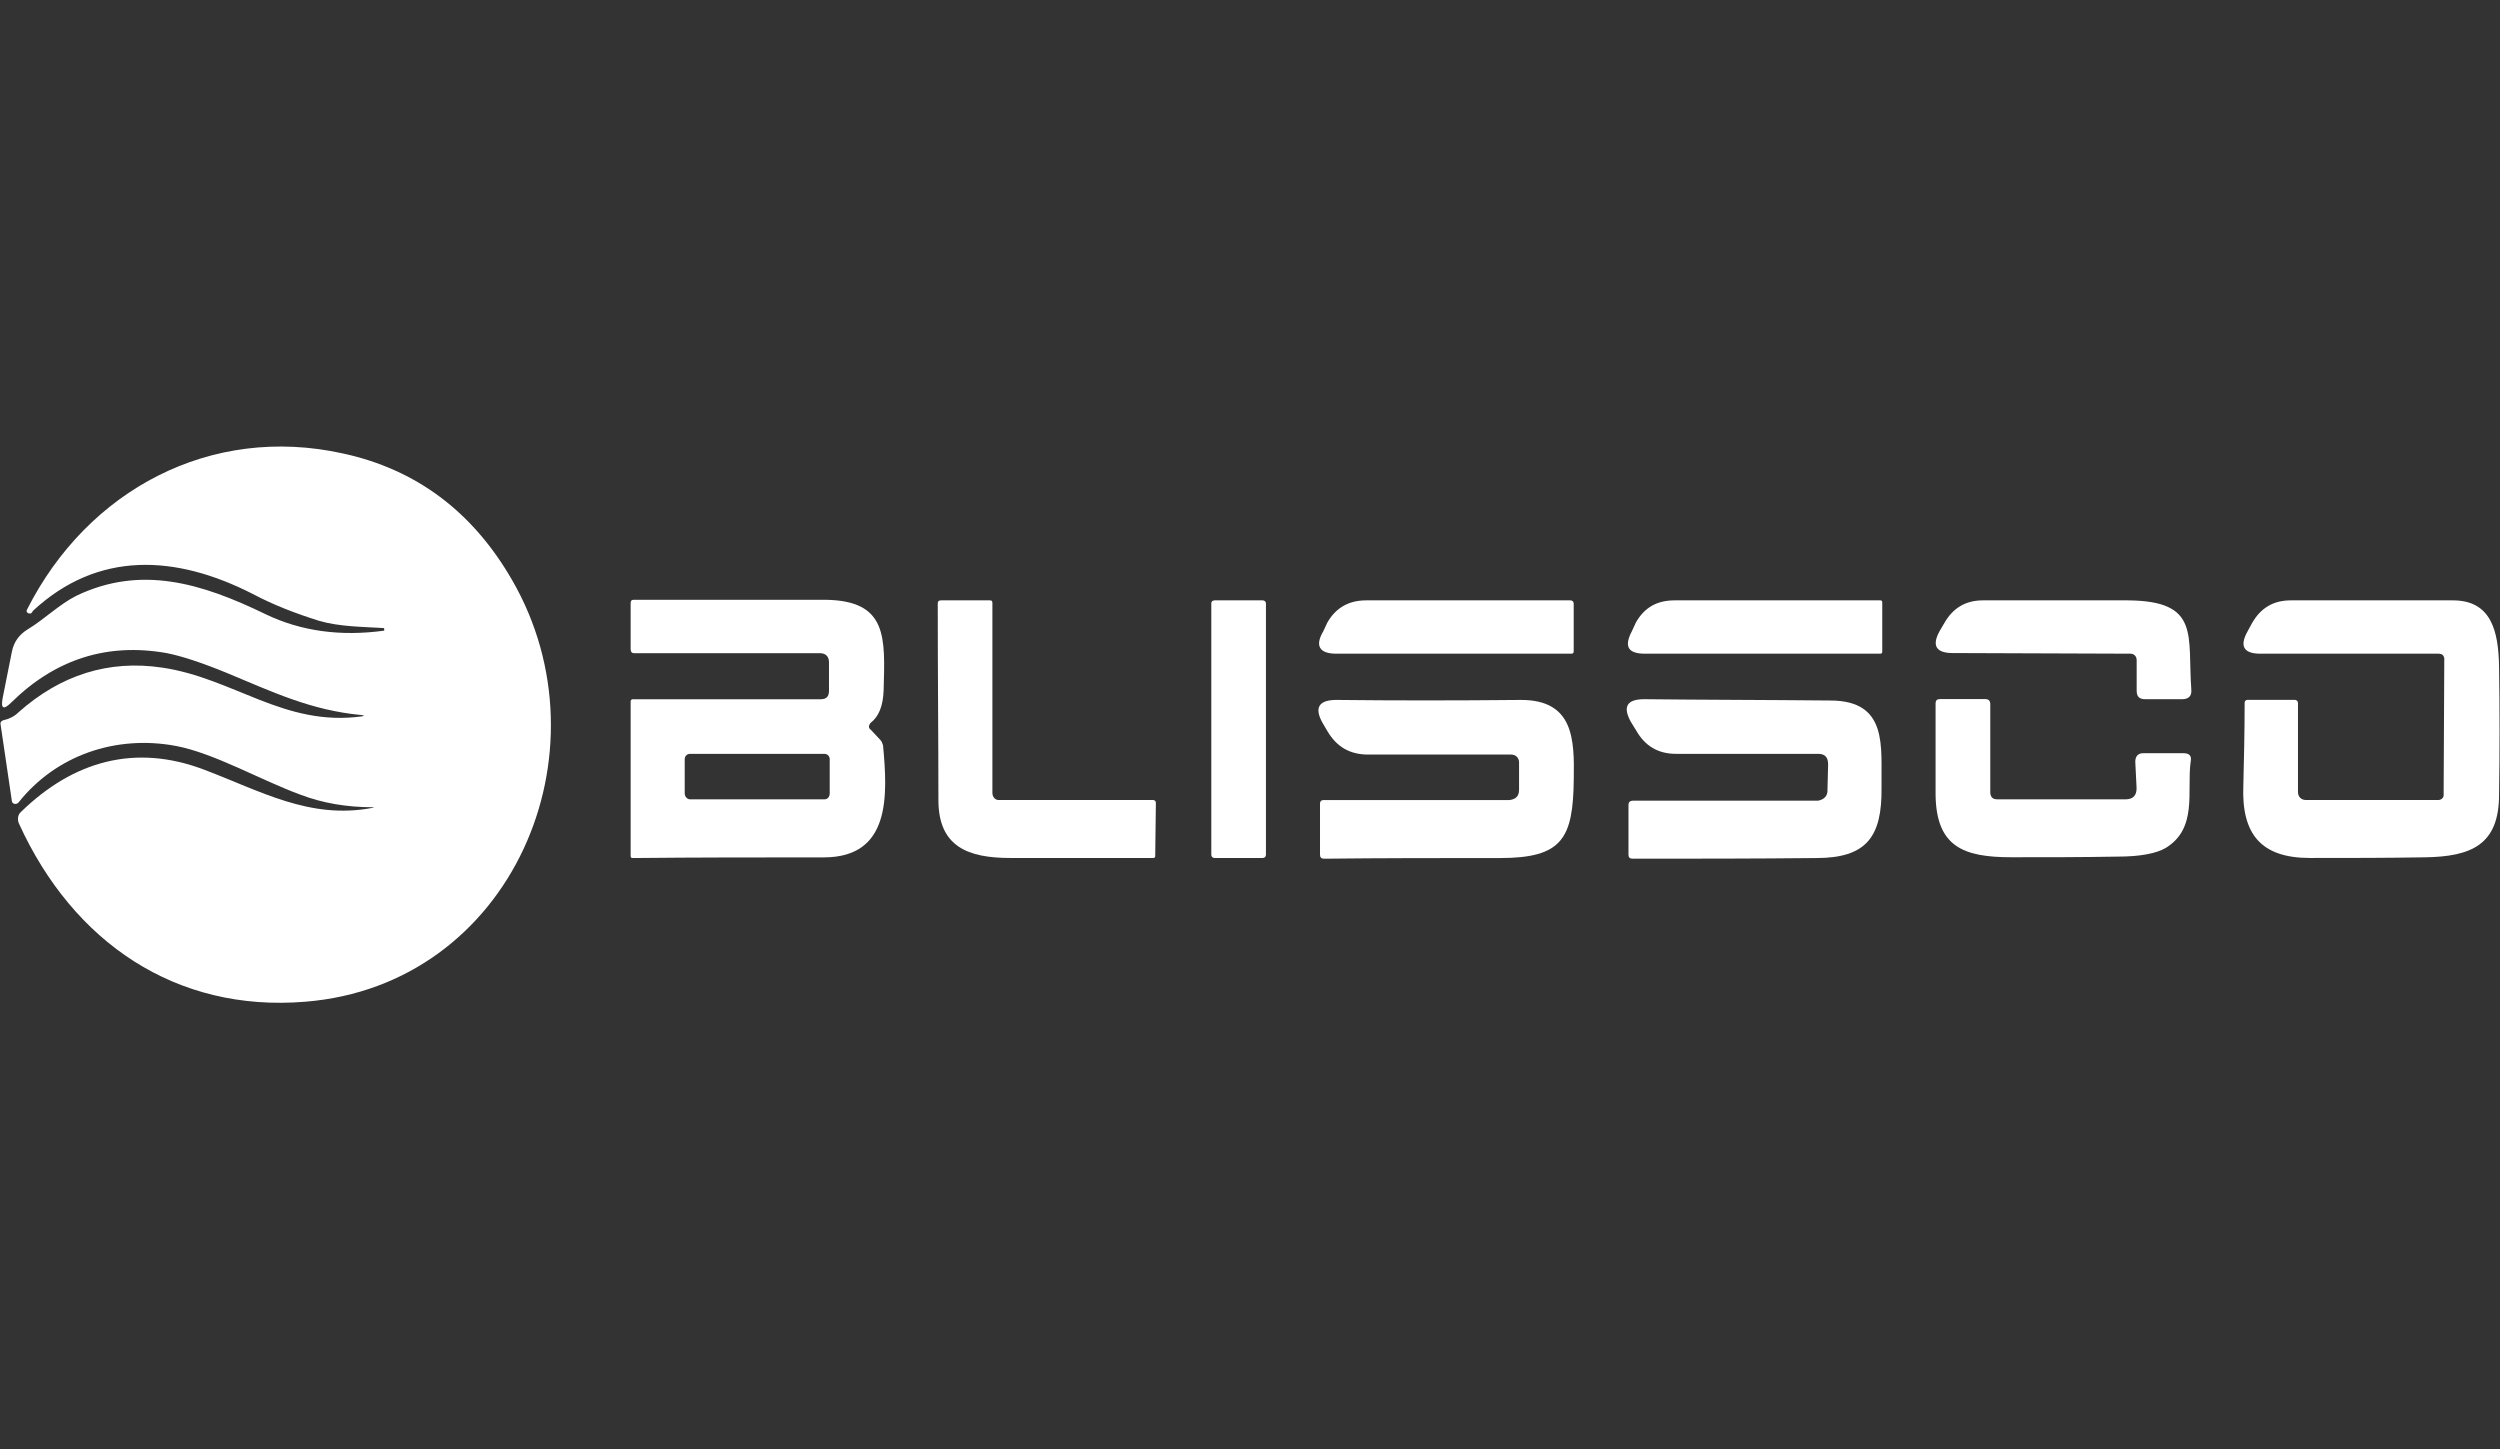 <?xml version="1.0" encoding="UTF-8"?>
<svg id="Livello_1" data-name="Livello 1" xmlns="http://www.w3.org/2000/svg" viewBox="0 0 345 200">
  <rect x="0" y="0" width="345" height="200" fill="#333333" stroke="none"/>
  <defs>
    <style>
      .cls-1 {
        fill: none;
      }

      .cls-1, .cls-2 {
        stroke-width: 0px;
      }

      .cls-2 {
        fill: #fff;
      }
    </style>
  </defs>
  <rect class="cls-1" width="345" height="200"/>
  <g>
    <path class="cls-2" d="m51.47,111.4c-3.55,0-6.91-.55-10-1.73-5.46-2-11.91-5.73-17.19-6.73-8.28-1.55-16.55,1.27-21.74,7.82-.18.18-.45.27-.73.09-.09-.09-.18-.18-.18-.36L.09,100.04c-.09-.36.09-.55.36-.64.82-.18,1.55-.55,2.09-1.09,5.82-5.18,12.46-7.28,19.83-6.18,9.91,1.46,16.83,8.19,27.56,6.73q.55-.09,0-.18c-7-.64-12.28-3.18-18.64-5.82-3.55-1.46-6.37-2.36-8.28-2.73-8.19-1.46-15.37.82-21.46,6.82-1.09,1.09-1.46.82-1.18-.64l1.27-6.37c.27-1.36,1-2.36,2.18-3.09,2.27-1.36,4.37-3.46,6.73-4.64,8.91-4.27,17.28-1.73,26.1,2.55,4.91,2.36,10.37,3.09,16.37,2.27h0v-.27q0-.09-.09-.09c-3-.18-6.09-.18-8.91-1-3.18-1-6.28-2.18-9.19-3.73-10.55-5.37-21.28-6-30.29,2.36-.18.36-.27.36-.36.36-.18,0-.27,0-.36-.09-.18-.09-.18-.27-.09-.45,8.37-16.55,25.37-25.56,43.56-21.55,10.1,2.18,17.92,8,23.37,17.46,13.73,23.74,0,55.93-28.56,58.21-17.83,1.46-32.01-8.19-39.47-24.56-.27-.55-.18-1.27.27-1.64,7.18-7,15.73-9.46,25.28-5.82,7.73,2.91,14.55,6.91,23.19,5.27q.45-.09.09-.09Z"/>
    <path class="cls-2" d="m120.14,100.67l1.36,1.46c.18.18.27.45.36.73.64,6.91,1.09,15.46-8.19,15.46s-17.55,0-26.37.09c-.18,0-.27-.09-.27-.27v-21.37c0-.18.18-.27.27-.27h25.92c.82,0,1.18-.36,1.18-1.18v-3.91c0-.82-.45-1.27-1.27-1.27h-25.65c-.27,0-.45-.18-.45-.55v-6.37c0-.36.18-.45.45-.45h26.37c8.73.09,8.28,5.27,8.09,12.55-.09,2.09-.64,3.55-1.82,4.46-.27.36-.27.64,0,.91Zm-5.64,4.09c0-.45-.36-.73-.73-.73h-18.55c-.45,0-.73.36-.73.73v4.73c0,.45.36.82.73.82h18.55c.45,0,.73-.36.73-.82v-4.73Z"/>
    <path class="cls-2" d="m136.96,109.49c0,.45.36.91.82.91h21.37c.18,0,.36.18.36.36h0l-.09,7.37c0,.18-.09.27-.27.27h-19.74c-5.82,0-9.91-1.55-9.91-8,0-8.37-.09-17.46-.09-27.1,0-.27.09-.45.45-.45h6.73c.27,0,.36.09.36.36v26.28Z"/>
    <path class="cls-2" d="m167.61,82.85h6.64c.27,0,.45.18.45.45v34.65c0,.27-.18.45-.45.45h-6.64c-.27,0-.45-.18-.45-.45v-34.74c0-.18.18-.36.45-.36Z"/>
    <path class="cls-2" d="m183.16,85.94c1.18-2.09,3-3.09,5.37-3.09h28.19c.27,0,.45.18.45.45v6.55c0,.27-.09.36-.36.36h-32.38c-2.36,0-3-1.09-1.82-3.09l.55-1.18Z"/>
    <path class="cls-2" d="m225.73,85.94c1.18-2.09,2.91-3.09,5.37-3.09h28.38c.18,0,.27.09.27.27v6.82c0,.18-.09.27-.27.27h-32.47c-2.36,0-2.91-1-1.82-3.09l.55-1.18Z"/>
    <path class="cls-2" d="m294.85,91.03c0-.45-.36-.82-.82-.82l-24.56-.09c-2.27,0-2.91-1-1.82-3l.64-1.09c1.18-2.09,2.91-3.18,5.37-3.18h20.01c10,.09,8.19,4.82,8.73,12.28.09.91-.36,1.36-1.27,1.36h-5.09c-.82,0-1.18-.36-1.18-1.18v-4.27Z"/>
    <path class="cls-2" d="m337.32,91.03c0-.55-.27-.82-.82-.82h-24.56c-2.27,0-2.91-1-1.82-3l.64-1.18c1.18-2.09,2.91-3.18,5.37-3.18h22.37c5.37,0,6.28,4.37,6.37,9.09.09,5.91.09,11.82,0,17.73,0,6.91-3.82,8.55-10.28,8.64-5.27.09-10.55.09-15.82.09-6.73,0-9.46-3.27-9.19-10,.09-3.64.18-7.46.18-11.46,0-.18.18-.36.36-.36h6.55c.27,0,.45.18.45.45v12.28c0,.64.45,1.09,1.09,1.09h18.28c.36,0,.73-.27.73-.64h0l.09-18.74Z"/>
    <path class="cls-2" d="m209.63,109.04v-3.82c0-.64-.45-1.09-1.09-1.09h-19.74c-2.55,0-4.37-1.09-5.64-3.27l-.64-1.09c-1.18-2.09-.55-3.18,1.91-3.18,7.91.09,16.37.09,25.47,0,7.28,0,7.37,5.46,7.28,10.91-.09,8.19-1.55,10.91-10.19,10.91-8.19,0-16.28,0-24.28.09-.36,0-.55-.18-.55-.55v-7.09c0-.27.18-.45.45-.45h25.65c.91-.09,1.36-.55,1.36-1.36Z"/>
    <path class="cls-2" d="m252.19,109.04l.09-3.55c0-1-.45-1.46-1.36-1.46h-19.64c-2.46,0-4.27-1.09-5.46-3.18l-.73-1.18c-1.18-2.09-.64-3.18,1.82-3.18,7.91.09,16.46.09,25.65.18,8.09,0,7,6.46,7.09,12.01.09,6.82-2.09,9.73-9,9.73-8.46.09-16.92.09-25.37.09-.36,0-.55-.18-.55-.55v-6.82c0-.45.18-.64.73-.64h25.47c.82-.18,1.27-.64,1.27-1.46Z"/>
    <path class="cls-2" d="m275.57,110.31h17.73c1.09,0,1.55-.55,1.55-1.55l-.18-3.64c0-.73.36-1.18,1.09-1.18h5.55c.82,0,1.18.36,1,1.18-.55,4.09,1,9.19-3.46,11.91-1.27.73-3.46,1.18-6.55,1.18-4.91.09-9.82.09-14.73.09-6.64,0-10.37-1.46-10.46-8.64v-12.55c0-.45.18-.64.64-.64h6.18c.45,0,.73.18.73.73v12.28c.09.55.36.82.91.82Z"/>
  </g>
</svg>
